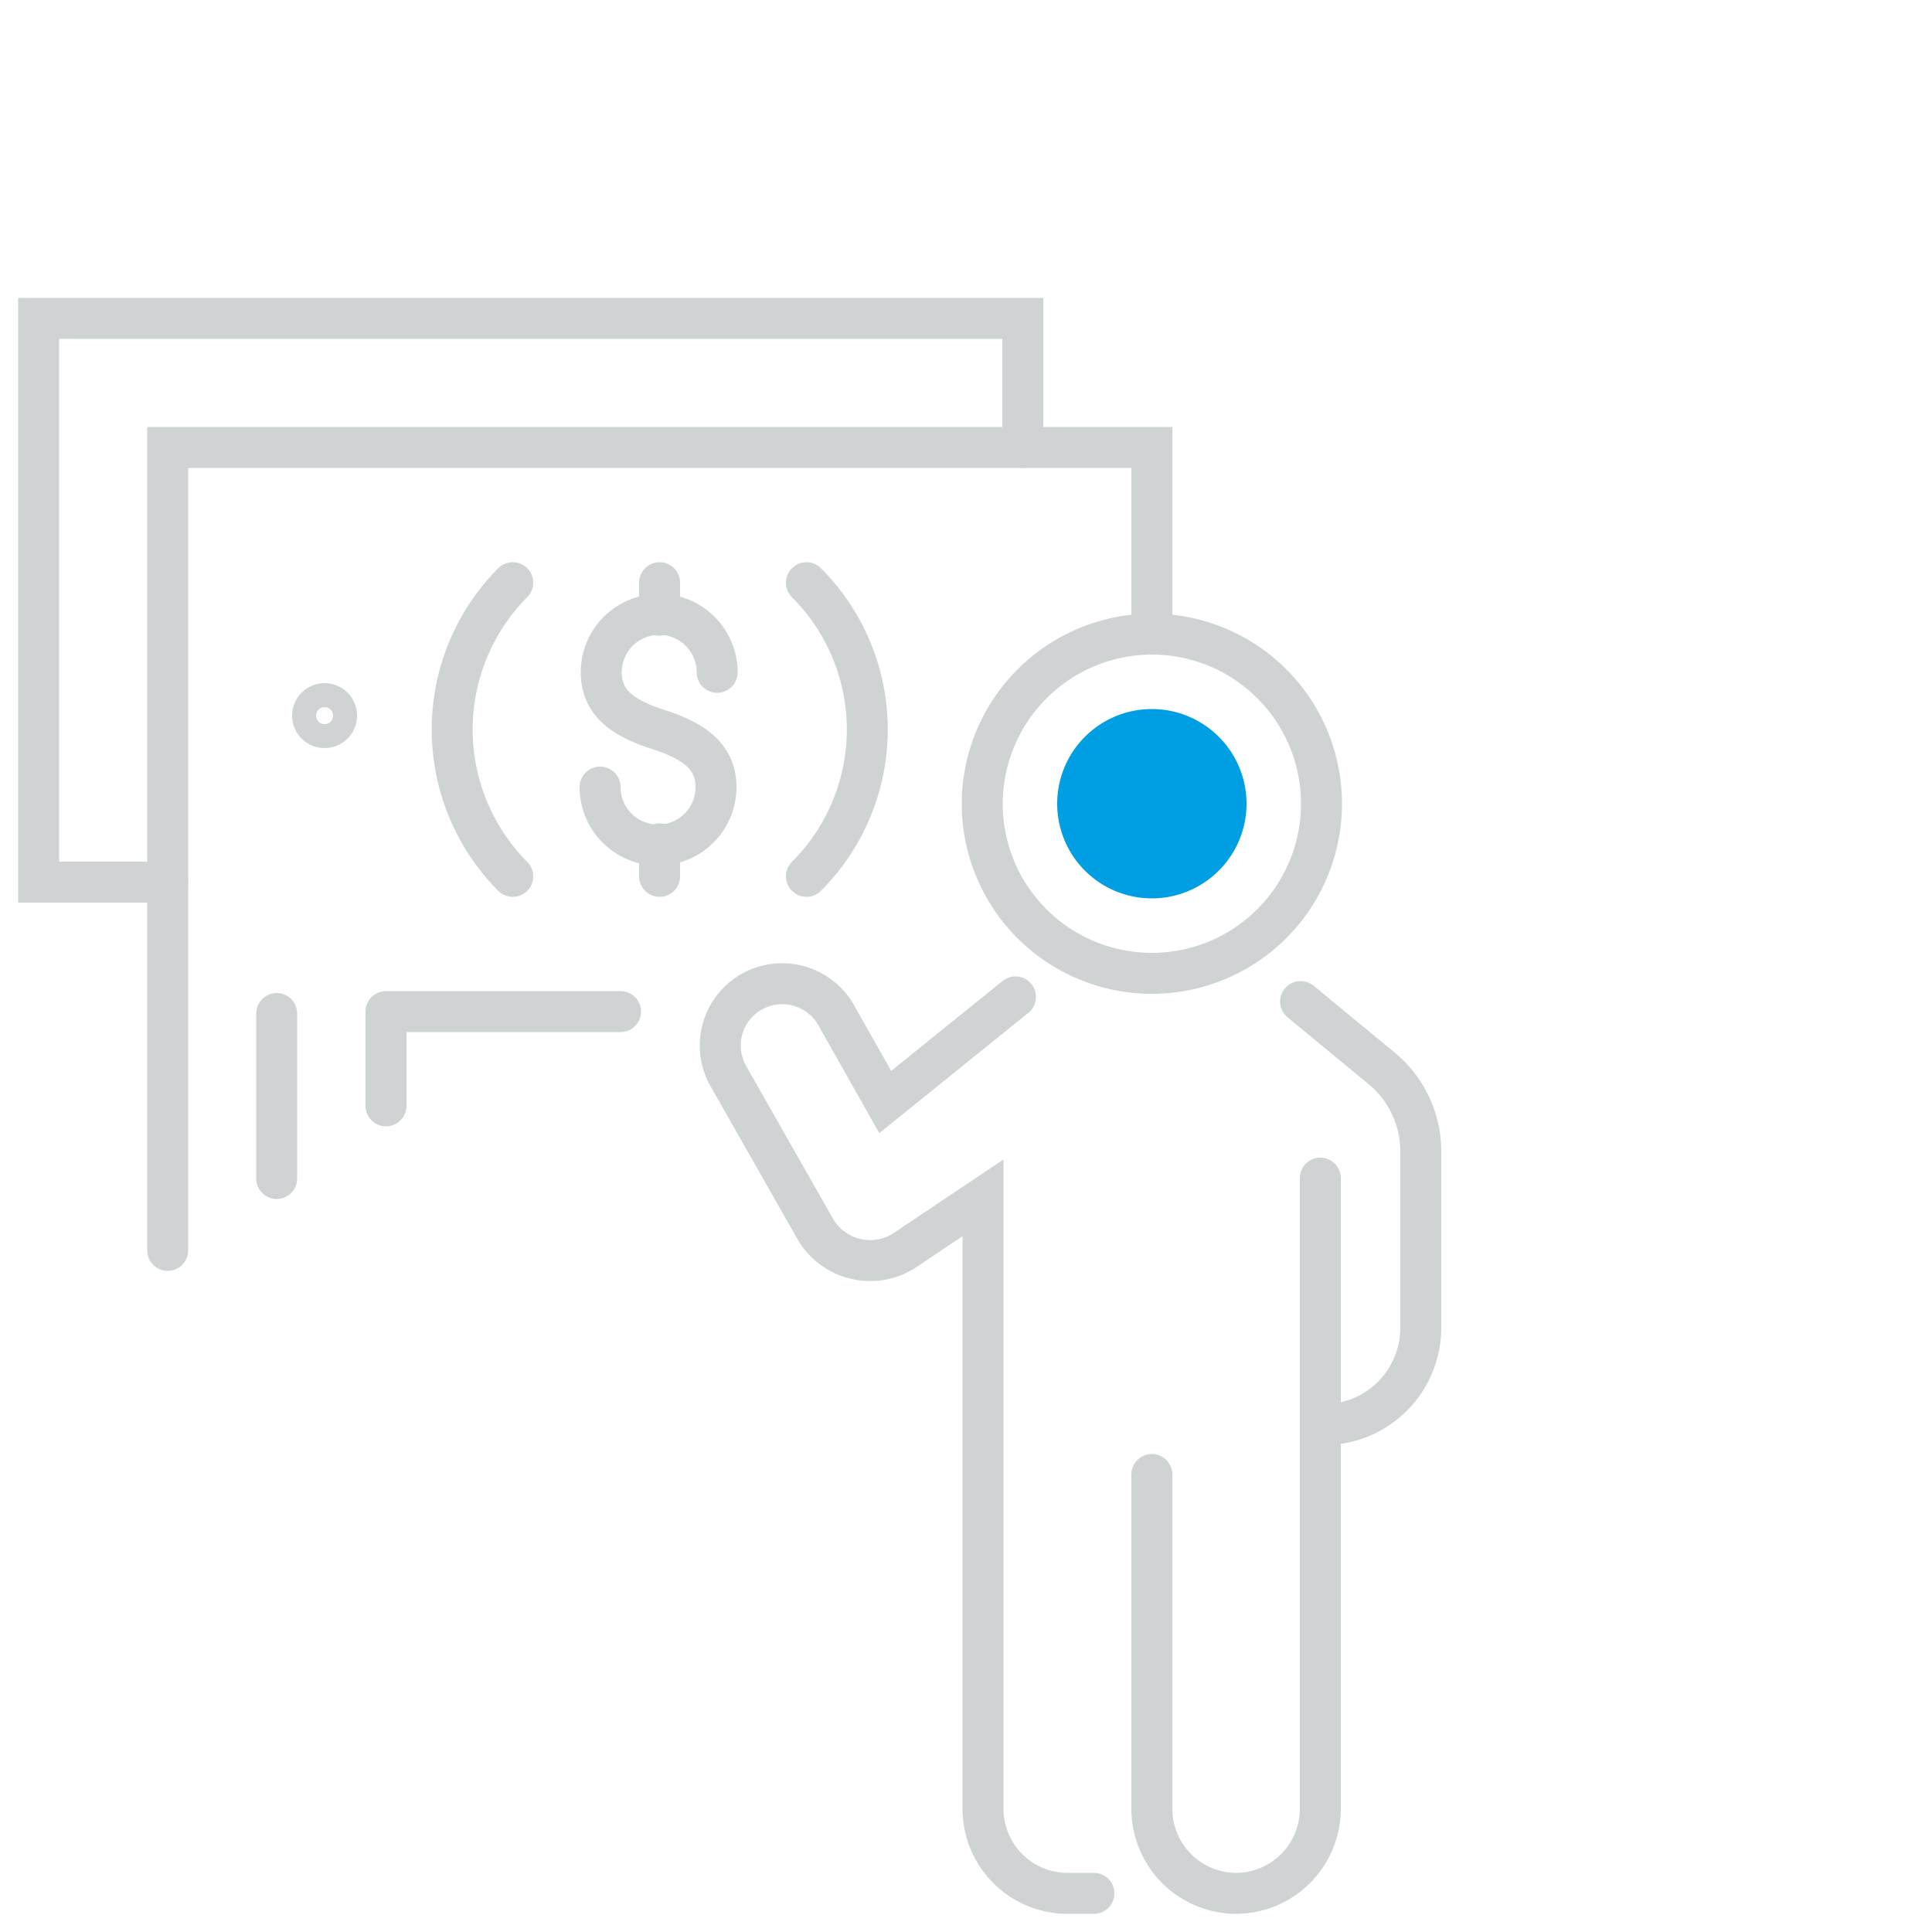 <svg id="Ebene_1" data-name="Ebene 1" xmlns="http://www.w3.org/2000/svg" viewBox="0 0 50 50"><defs><style>.cls-1{fill:none;stroke:#d0d3d4;stroke-linecap:round;stroke-miterlimit:10;stroke-width:1.06px;}.cls-2{fill:#009fe3;}</style></defs><path class="cls-1" d="M33.66,25.92l2.11,1.74a2.79,2.79,0,0,1,1,2.16v4.54a2.51,2.51,0,0,1-2.51,2.51h0"/><path class="cls-1" d="M28.31,49h-.68a2.19,2.19,0,0,1-2.19-2.18V31l-2,1.34a1.64,1.64,0,0,1-2.35-.55l-2.24-3.94a1.6,1.6,0,0,1,.65-2.21h0a1.61,1.61,0,0,1,2.11.58l1.3,2.3,3.37-2.72"/><path class="cls-1" d="M34.17,30.49V46.82A2.19,2.19,0,0,1,32,49h0a2.19,2.19,0,0,1-2.19-2.18V38.16"/><path class="cls-1" d="M25.42,20.8a4.39,4.39,0,1,0,4.39-4.39A4.4,4.4,0,0,0,25.42,20.8Z"/><path class="cls-2" d="M29.81,23.25a2.45,2.45,0,1,1,2.45-2.45A2.45,2.45,0,0,1,29.81,23.25Z"/><line class="cls-1" x1="16.06" y1="26.18" x2="9.99" y2="26.18"/><polyline class="cls-1" points="4.34 32.36 4.34 11.58 29.81 11.58 29.81 16.41"/><path class="cls-1" d="M20.87,15.08a5.37,5.37,0,0,1,0,7.6"/><path class="cls-1" d="M13.27,22.68a5.39,5.39,0,0,1,0-7.6"/><path class="cls-1" d="M8.71,18.51a.31.31,0,1,1-.3-.3A.31.31,0,0,1,8.71,18.51Z"/><path class="cls-1" d="M18.56,17.4a1.49,1.49,0,0,0-3,0c0,.82.61,1.2,1.48,1.48s1.49.67,1.49,1.49a1.49,1.49,0,0,1-3,0"/><line class="cls-1" x1="17.07" y1="22.68" x2="17.07" y2="21.84"/><line class="cls-1" x1="17.07" y1="15.92" x2="17.07" y2="15.08"/><polyline class="cls-1" points="4.34 22.83 1 22.83 1 8.24 26.47 8.24 26.47 11.58"/><line class="cls-1" x1="7.16" y1="30.5" x2="7.16" y2="26.23"/><line class="cls-1" x1="9.99" y1="26.23" x2="9.99" y2="28.62"/></svg>